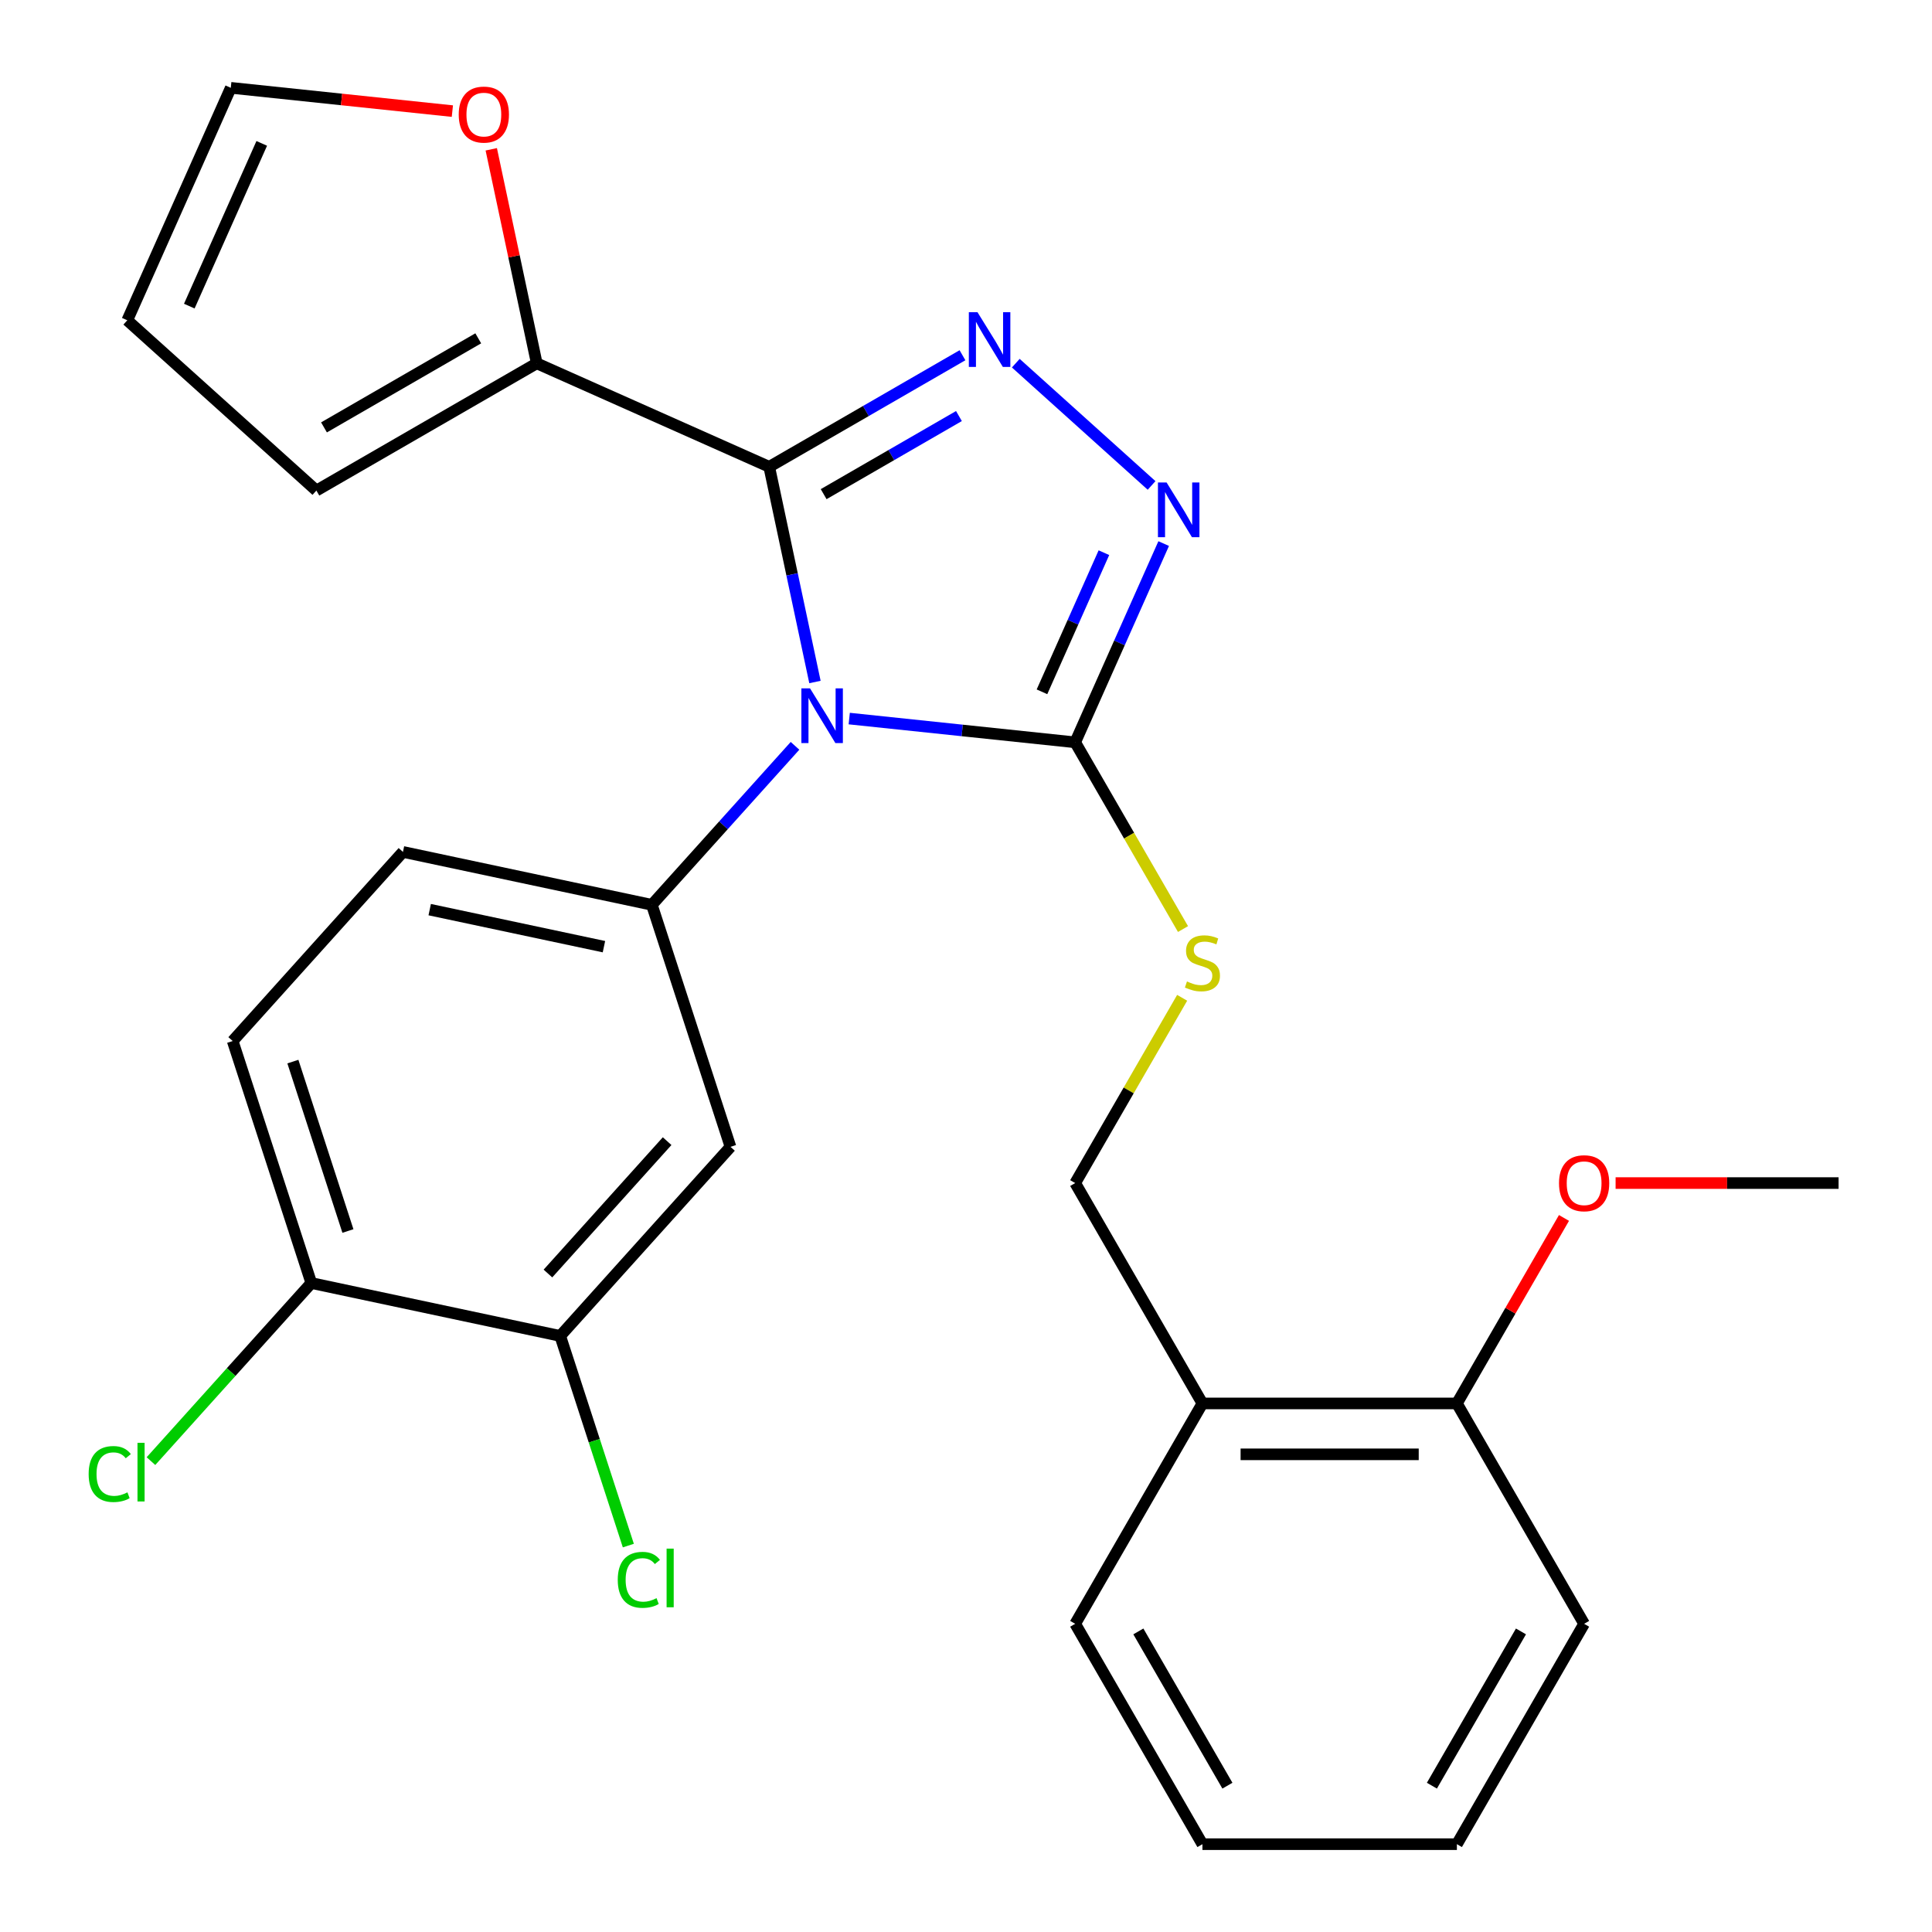 <?xml version='1.0' encoding='iso-8859-1'?>
<svg version='1.1' baseProfile='full'
              xmlns='http://www.w3.org/2000/svg'
                      xmlns:rdkit='http://www.rdkit.org/xml'
                      xmlns:xlink='http://www.w3.org/1999/xlink'
                  xml:space='preserve'
width='1000px' height='1000px' viewBox='0 0 1000 1000'>
<!-- END OF HEADER -->
<rect style='opacity:1.0;fill:#FFFFFF;stroke:none' width='1000' height='1000' x='0' y='0'> </rect>
<path class='bond-0' d='M 596.057,251.266 L 525.771,187.98' style='fill:none;fill-rule:evenodd;stroke:#0000FF;stroke-width:6px;stroke-linecap:butt;stroke-linejoin:miter;stroke-opacity:1' />
<path class='bond-1' d='M 602.32,281.354 L 579.419,332.789' style='fill:none;fill-rule:evenodd;stroke:#0000FF;stroke-width:6px;stroke-linecap:butt;stroke-linejoin:miter;stroke-opacity:1' />
<path class='bond-1' d='M 579.419,332.789 L 556.519,384.224' style='fill:none;fill-rule:evenodd;stroke:#000000;stroke-width:6px;stroke-linecap:butt;stroke-linejoin:miter;stroke-opacity:1' />
<path class='bond-1' d='M 571.385,286.07 L 555.355,322.075' style='fill:none;fill-rule:evenodd;stroke:#0000FF;stroke-width:6px;stroke-linecap:butt;stroke-linejoin:miter;stroke-opacity:1' />
<path class='bond-1' d='M 555.355,322.075 L 539.324,358.08' style='fill:none;fill-rule:evenodd;stroke:#000000;stroke-width:6px;stroke-linecap:butt;stroke-linejoin:miter;stroke-opacity:1' />
<path class='bond-2' d='M 498.178,183.872 L 448.162,212.749' style='fill:none;fill-rule:evenodd;stroke:#0000FF;stroke-width:6px;stroke-linecap:butt;stroke-linejoin:miter;stroke-opacity:1' />
<path class='bond-2' d='M 448.162,212.749 L 398.146,241.625' style='fill:none;fill-rule:evenodd;stroke:#000000;stroke-width:6px;stroke-linecap:butt;stroke-linejoin:miter;stroke-opacity:1' />
<path class='bond-2' d='M 496.344,215.348 L 461.333,235.561' style='fill:none;fill-rule:evenodd;stroke:#0000FF;stroke-width:6px;stroke-linecap:butt;stroke-linejoin:miter;stroke-opacity:1' />
<path class='bond-2' d='M 461.333,235.561 L 426.322,255.775' style='fill:none;fill-rule:evenodd;stroke:#000000;stroke-width:6px;stroke-linecap:butt;stroke-linejoin:miter;stroke-opacity:1' />
<path class='bond-3' d='M 398.146,241.625 L 277.823,188.054' style='fill:none;fill-rule:evenodd;stroke:#000000;stroke-width:6px;stroke-linecap:butt;stroke-linejoin:miter;stroke-opacity:1' />
<path class='bond-4' d='M 398.146,241.625 L 409.984,297.315' style='fill:none;fill-rule:evenodd;stroke:#000000;stroke-width:6px;stroke-linecap:butt;stroke-linejoin:miter;stroke-opacity:1' />
<path class='bond-4' d='M 409.984,297.315 L 421.821,353.004' style='fill:none;fill-rule:evenodd;stroke:#0000FF;stroke-width:6px;stroke-linecap:butt;stroke-linejoin:miter;stroke-opacity:1' />
<path class='bond-5' d='M 439.563,371.932 L 498.041,378.078' style='fill:none;fill-rule:evenodd;stroke:#0000FF;stroke-width:6px;stroke-linecap:butt;stroke-linejoin:miter;stroke-opacity:1' />
<path class='bond-5' d='M 498.041,378.078 L 556.519,384.224' style='fill:none;fill-rule:evenodd;stroke:#000000;stroke-width:6px;stroke-linecap:butt;stroke-linejoin:miter;stroke-opacity:1' />
<path class='bond-6' d='M 411.498,386.042 L 374.448,427.189' style='fill:none;fill-rule:evenodd;stroke:#0000FF;stroke-width:6px;stroke-linecap:butt;stroke-linejoin:miter;stroke-opacity:1' />
<path class='bond-6' d='M 374.448,427.189 L 337.399,468.337' style='fill:none;fill-rule:evenodd;stroke:#000000;stroke-width:6px;stroke-linecap:butt;stroke-linejoin:miter;stroke-opacity:1' />
<path class='bond-7' d='M 556.519,384.224 L 584.42,432.55' style='fill:none;fill-rule:evenodd;stroke:#000000;stroke-width:6px;stroke-linecap:butt;stroke-linejoin:miter;stroke-opacity:1' />
<path class='bond-7' d='M 584.42,432.55 L 612.321,480.876' style='fill:none;fill-rule:evenodd;stroke:#CCCC00;stroke-width:6px;stroke-linecap:butt;stroke-linejoin:miter;stroke-opacity:1' />
<path class='bond-8' d='M 819.939,840.481 L 754.084,954.545' style='fill:none;fill-rule:evenodd;stroke:#000000;stroke-width:6px;stroke-linecap:butt;stroke-linejoin:miter;stroke-opacity:1' />
<path class='bond-8' d='M 787.248,844.42 L 741.149,924.265' style='fill:none;fill-rule:evenodd;stroke:#000000;stroke-width:6px;stroke-linecap:butt;stroke-linejoin:miter;stroke-opacity:1' />
<path class='bond-9' d='M 819.939,840.481 L 754.084,726.417' style='fill:none;fill-rule:evenodd;stroke:#000000;stroke-width:6px;stroke-linecap:butt;stroke-linejoin:miter;stroke-opacity:1' />
<path class='bond-10' d='M 611.882,516.461 L 584.2,564.407' style='fill:none;fill-rule:evenodd;stroke:#CCCC00;stroke-width:6px;stroke-linecap:butt;stroke-linejoin:miter;stroke-opacity:1' />
<path class='bond-10' d='M 584.2,564.407 L 556.519,612.353' style='fill:none;fill-rule:evenodd;stroke:#000000;stroke-width:6px;stroke-linecap:butt;stroke-linejoin:miter;stroke-opacity:1' />
<path class='bond-11' d='M 754.084,954.545 L 622.374,954.545' style='fill:none;fill-rule:evenodd;stroke:#000000;stroke-width:6px;stroke-linecap:butt;stroke-linejoin:miter;stroke-opacity:1' />
<path class='bond-12' d='M 622.374,954.545 L 556.519,840.481' style='fill:none;fill-rule:evenodd;stroke:#000000;stroke-width:6px;stroke-linecap:butt;stroke-linejoin:miter;stroke-opacity:1' />
<path class='bond-12' d='M 635.308,924.265 L 589.21,844.42' style='fill:none;fill-rule:evenodd;stroke:#000000;stroke-width:6px;stroke-linecap:butt;stroke-linejoin:miter;stroke-opacity:1' />
<path class='bond-13' d='M 337.399,468.337 L 208.567,440.952' style='fill:none;fill-rule:evenodd;stroke:#000000;stroke-width:6px;stroke-linecap:butt;stroke-linejoin:miter;stroke-opacity:1' />
<path class='bond-13' d='M 312.598,489.995 L 222.415,470.826' style='fill:none;fill-rule:evenodd;stroke:#000000;stroke-width:6px;stroke-linecap:butt;stroke-linejoin:miter;stroke-opacity:1' />
<path class='bond-14' d='M 337.399,468.337 L 378.1,593.6' style='fill:none;fill-rule:evenodd;stroke:#000000;stroke-width:6px;stroke-linecap:butt;stroke-linejoin:miter;stroke-opacity:1' />
<path class='bond-15' d='M 277.823,188.054 L 163.759,253.909' style='fill:none;fill-rule:evenodd;stroke:#000000;stroke-width:6px;stroke-linecap:butt;stroke-linejoin:miter;stroke-opacity:1' />
<path class='bond-15' d='M 247.543,175.119 L 167.698,221.218' style='fill:none;fill-rule:evenodd;stroke:#000000;stroke-width:6px;stroke-linecap:butt;stroke-linejoin:miter;stroke-opacity:1' />
<path class='bond-16' d='M 277.823,188.054 L 266.05,132.664' style='fill:none;fill-rule:evenodd;stroke:#000000;stroke-width:6px;stroke-linecap:butt;stroke-linejoin:miter;stroke-opacity:1' />
<path class='bond-16' d='M 266.05,132.664 L 254.276,77.275' style='fill:none;fill-rule:evenodd;stroke:#FF0000;stroke-width:6px;stroke-linecap:butt;stroke-linejoin:miter;stroke-opacity:1' />
<path class='bond-17' d='M 208.567,440.952 L 120.436,538.832' style='fill:none;fill-rule:evenodd;stroke:#000000;stroke-width:6px;stroke-linecap:butt;stroke-linejoin:miter;stroke-opacity:1' />
<path class='bond-18' d='M 120.436,538.832 L 161.137,664.096' style='fill:none;fill-rule:evenodd;stroke:#000000;stroke-width:6px;stroke-linecap:butt;stroke-linejoin:miter;stroke-opacity:1' />
<path class='bond-18' d='M 151.594,549.482 L 180.084,637.166' style='fill:none;fill-rule:evenodd;stroke:#000000;stroke-width:6px;stroke-linecap:butt;stroke-linejoin:miter;stroke-opacity:1' />
<path class='bond-19' d='M 161.137,664.096 L 289.969,691.48' style='fill:none;fill-rule:evenodd;stroke:#000000;stroke-width:6px;stroke-linecap:butt;stroke-linejoin:miter;stroke-opacity:1' />
<path class='bond-20' d='M 161.137,664.096 L 119.638,710.185' style='fill:none;fill-rule:evenodd;stroke:#000000;stroke-width:6px;stroke-linecap:butt;stroke-linejoin:miter;stroke-opacity:1' />
<path class='bond-20' d='M 119.638,710.185 L 78.138,756.275' style='fill:none;fill-rule:evenodd;stroke:#00CC00;stroke-width:6px;stroke-linecap:butt;stroke-linejoin:miter;stroke-opacity:1' />
<path class='bond-21' d='M 289.969,691.48 L 378.1,593.6' style='fill:none;fill-rule:evenodd;stroke:#000000;stroke-width:6px;stroke-linecap:butt;stroke-linejoin:miter;stroke-opacity:1' />
<path class='bond-21' d='M 283.612,659.172 L 345.304,590.656' style='fill:none;fill-rule:evenodd;stroke:#000000;stroke-width:6px;stroke-linecap:butt;stroke-linejoin:miter;stroke-opacity:1' />
<path class='bond-22' d='M 289.969,691.48 L 307.597,745.735' style='fill:none;fill-rule:evenodd;stroke:#000000;stroke-width:6px;stroke-linecap:butt;stroke-linejoin:miter;stroke-opacity:1' />
<path class='bond-22' d='M 307.597,745.735 L 325.226,799.991' style='fill:none;fill-rule:evenodd;stroke:#00CC00;stroke-width:6px;stroke-linecap:butt;stroke-linejoin:miter;stroke-opacity:1' />
<path class='bond-23' d='M 163.759,253.909 L 65.879,165.778' style='fill:none;fill-rule:evenodd;stroke:#000000;stroke-width:6px;stroke-linecap:butt;stroke-linejoin:miter;stroke-opacity:1' />
<path class='bond-24' d='M 65.879,165.778 L 119.451,45.455' style='fill:none;fill-rule:evenodd;stroke:#000000;stroke-width:6px;stroke-linecap:butt;stroke-linejoin:miter;stroke-opacity:1' />
<path class='bond-24' d='M 97.98,158.443 L 135.48,74.217' style='fill:none;fill-rule:evenodd;stroke:#000000;stroke-width:6px;stroke-linecap:butt;stroke-linejoin:miter;stroke-opacity:1' />
<path class='bond-25' d='M 119.451,45.455 L 176.799,51.482' style='fill:none;fill-rule:evenodd;stroke:#000000;stroke-width:6px;stroke-linecap:butt;stroke-linejoin:miter;stroke-opacity:1' />
<path class='bond-25' d='M 176.799,51.482 L 234.146,57.51' style='fill:none;fill-rule:evenodd;stroke:#FF0000;stroke-width:6px;stroke-linecap:butt;stroke-linejoin:miter;stroke-opacity:1' />
<path class='bond-26' d='M 556.519,840.481 L 622.374,726.417' style='fill:none;fill-rule:evenodd;stroke:#000000;stroke-width:6px;stroke-linecap:butt;stroke-linejoin:miter;stroke-opacity:1' />
<path class='bond-27' d='M 622.374,726.417 L 754.084,726.417' style='fill:none;fill-rule:evenodd;stroke:#000000;stroke-width:6px;stroke-linecap:butt;stroke-linejoin:miter;stroke-opacity:1' />
<path class='bond-27' d='M 642.13,752.759 L 734.327,752.759' style='fill:none;fill-rule:evenodd;stroke:#000000;stroke-width:6px;stroke-linecap:butt;stroke-linejoin:miter;stroke-opacity:1' />
<path class='bond-28' d='M 622.374,726.417 L 556.519,612.353' style='fill:none;fill-rule:evenodd;stroke:#000000;stroke-width:6px;stroke-linecap:butt;stroke-linejoin:miter;stroke-opacity:1' />
<path class='bond-29' d='M 754.084,726.417 L 781.8,678.411' style='fill:none;fill-rule:evenodd;stroke:#000000;stroke-width:6px;stroke-linecap:butt;stroke-linejoin:miter;stroke-opacity:1' />
<path class='bond-29' d='M 781.8,678.411 L 809.516,630.406' style='fill:none;fill-rule:evenodd;stroke:#FF0000;stroke-width:6px;stroke-linecap:butt;stroke-linejoin:miter;stroke-opacity:1' />
<path class='bond-30' d='M 836.232,612.353 L 893.94,612.353' style='fill:none;fill-rule:evenodd;stroke:#FF0000;stroke-width:6px;stroke-linecap:butt;stroke-linejoin:miter;stroke-opacity:1' />
<path class='bond-30' d='M 893.94,612.353 L 951.649,612.353' style='fill:none;fill-rule:evenodd;stroke:#000000;stroke-width:6px;stroke-linecap:butt;stroke-linejoin:miter;stroke-opacity:1' />
<path  class='atom-0' d='M 603.83 249.741
L 613.11 264.741
Q 614.03 266.221, 615.51 268.901
Q 616.99 271.581, 617.07 271.741
L 617.07 249.741
L 620.83 249.741
L 620.83 278.061
L 616.95 278.061
L 606.99 261.661
Q 605.83 259.741, 604.59 257.541
Q 603.39 255.341, 603.03 254.661
L 603.03 278.061
L 599.35 278.061
L 599.35 249.741
L 603.83 249.741
' fill='#0000FF'/>
<path  class='atom-1' d='M 505.951 161.61
L 515.231 176.61
Q 516.151 178.09, 517.631 180.77
Q 519.111 183.45, 519.191 183.61
L 519.191 161.61
L 522.951 161.61
L 522.951 189.93
L 519.071 189.93
L 509.111 173.53
Q 507.951 171.61, 506.711 169.41
Q 505.511 167.21, 505.151 166.53
L 505.151 189.93
L 501.471 189.93
L 501.471 161.61
L 505.951 161.61
' fill='#0000FF'/>
<path  class='atom-3' d='M 419.27 356.297
L 428.55 371.297
Q 429.47 372.777, 430.95 375.457
Q 432.43 378.137, 432.51 378.297
L 432.51 356.297
L 436.27 356.297
L 436.27 384.617
L 432.39 384.617
L 422.43 368.217
Q 421.27 366.297, 420.03 364.097
Q 418.83 361.897, 418.47 361.217
L 418.47 384.617
L 414.79 384.617
L 414.79 356.297
L 419.27 356.297
' fill='#0000FF'/>
<path  class='atom-6' d='M 614.374 508.009
Q 614.694 508.129, 616.014 508.689
Q 617.334 509.249, 618.774 509.609
Q 620.254 509.929, 621.694 509.929
Q 624.374 509.929, 625.934 508.649
Q 627.494 507.329, 627.494 505.049
Q 627.494 503.489, 626.694 502.529
Q 625.934 501.569, 624.734 501.049
Q 623.534 500.529, 621.534 499.929
Q 619.014 499.169, 617.494 498.449
Q 616.014 497.729, 614.934 496.209
Q 613.894 494.689, 613.894 492.129
Q 613.894 488.569, 616.294 486.369
Q 618.734 484.169, 623.534 484.169
Q 626.814 484.169, 630.534 485.729
L 629.614 488.809
Q 626.214 487.409, 623.654 487.409
Q 620.894 487.409, 619.374 488.569
Q 617.854 489.689, 617.894 491.649
Q 617.894 493.169, 618.654 494.089
Q 619.454 495.009, 620.574 495.529
Q 621.734 496.049, 623.654 496.649
Q 626.214 497.449, 627.734 498.249
Q 629.254 499.049, 630.334 500.689
Q 631.454 502.289, 631.454 505.049
Q 631.454 508.969, 628.814 511.089
Q 626.214 513.169, 621.854 513.169
Q 619.334 513.169, 617.414 512.609
Q 615.534 512.089, 613.294 511.169
L 614.374 508.009
' fill='#CCCC00'/>
<path  class='atom-19' d='M 237.439 59.302
Q 237.439 52.502, 240.799 48.702
Q 244.159 44.902, 250.439 44.902
Q 256.719 44.902, 260.079 48.702
Q 263.439 52.502, 263.439 59.302
Q 263.439 66.182, 260.039 70.102
Q 256.639 73.982, 250.439 73.982
Q 244.199 73.982, 240.799 70.102
Q 237.439 66.222, 237.439 59.302
M 250.439 70.782
Q 254.759 70.782, 257.079 67.902
Q 259.439 64.982, 259.439 59.302
Q 259.439 53.742, 257.079 50.942
Q 254.759 48.102, 250.439 48.102
Q 246.119 48.102, 243.759 50.902
Q 241.439 53.702, 241.439 59.302
Q 241.439 65.022, 243.759 67.902
Q 246.119 70.782, 250.439 70.782
' fill='#FF0000'/>
<path  class='atom-20' d='M 45.886 762.955
Q 45.886 755.915, 49.166 752.235
Q 52.486 748.515, 58.766 748.515
Q 64.606 748.515, 67.726 752.635
L 65.086 754.795
Q 62.806 751.795, 58.766 751.795
Q 54.486 751.795, 52.206 754.675
Q 49.966 757.515, 49.966 762.955
Q 49.966 768.555, 52.286 771.435
Q 54.646 774.315, 59.206 774.315
Q 62.326 774.315, 65.966 772.435
L 67.086 775.435
Q 65.606 776.395, 63.366 776.955
Q 61.126 777.515, 58.646 777.515
Q 52.486 777.515, 49.166 773.755
Q 45.886 769.995, 45.886 762.955
' fill='#00CC00'/>
<path  class='atom-20' d='M 71.166 746.795
L 74.846 746.795
L 74.846 777.155
L 71.166 777.155
L 71.166 746.795
' fill='#00CC00'/>
<path  class='atom-21' d='M 319.749 817.723
Q 319.749 810.683, 323.029 807.003
Q 326.349 803.283, 332.629 803.283
Q 338.469 803.283, 341.589 807.403
L 338.949 809.563
Q 336.669 806.563, 332.629 806.563
Q 328.349 806.563, 326.069 809.443
Q 323.829 812.283, 323.829 817.723
Q 323.829 823.323, 326.149 826.203
Q 328.509 829.083, 333.069 829.083
Q 336.189 829.083, 339.829 827.203
L 340.949 830.203
Q 339.469 831.163, 337.229 831.723
Q 334.989 832.283, 332.509 832.283
Q 326.349 832.283, 323.029 828.523
Q 319.749 824.763, 319.749 817.723
' fill='#00CC00'/>
<path  class='atom-21' d='M 345.029 801.563
L 348.709 801.563
L 348.709 831.923
L 345.029 831.923
L 345.029 801.563
' fill='#00CC00'/>
<path  class='atom-26' d='M 806.939 612.433
Q 806.939 605.633, 810.299 601.833
Q 813.659 598.033, 819.939 598.033
Q 826.219 598.033, 829.579 601.833
Q 832.939 605.633, 832.939 612.433
Q 832.939 619.313, 829.539 623.233
Q 826.139 627.113, 819.939 627.113
Q 813.699 627.113, 810.299 623.233
Q 806.939 619.353, 806.939 612.433
M 819.939 623.913
Q 824.259 623.913, 826.579 621.033
Q 828.939 618.113, 828.939 612.433
Q 828.939 606.873, 826.579 604.073
Q 824.259 601.233, 819.939 601.233
Q 815.619 601.233, 813.259 604.033
Q 810.939 606.833, 810.939 612.433
Q 810.939 618.153, 813.259 621.033
Q 815.619 623.913, 819.939 623.913
' fill='#FF0000'/>
</svg>
